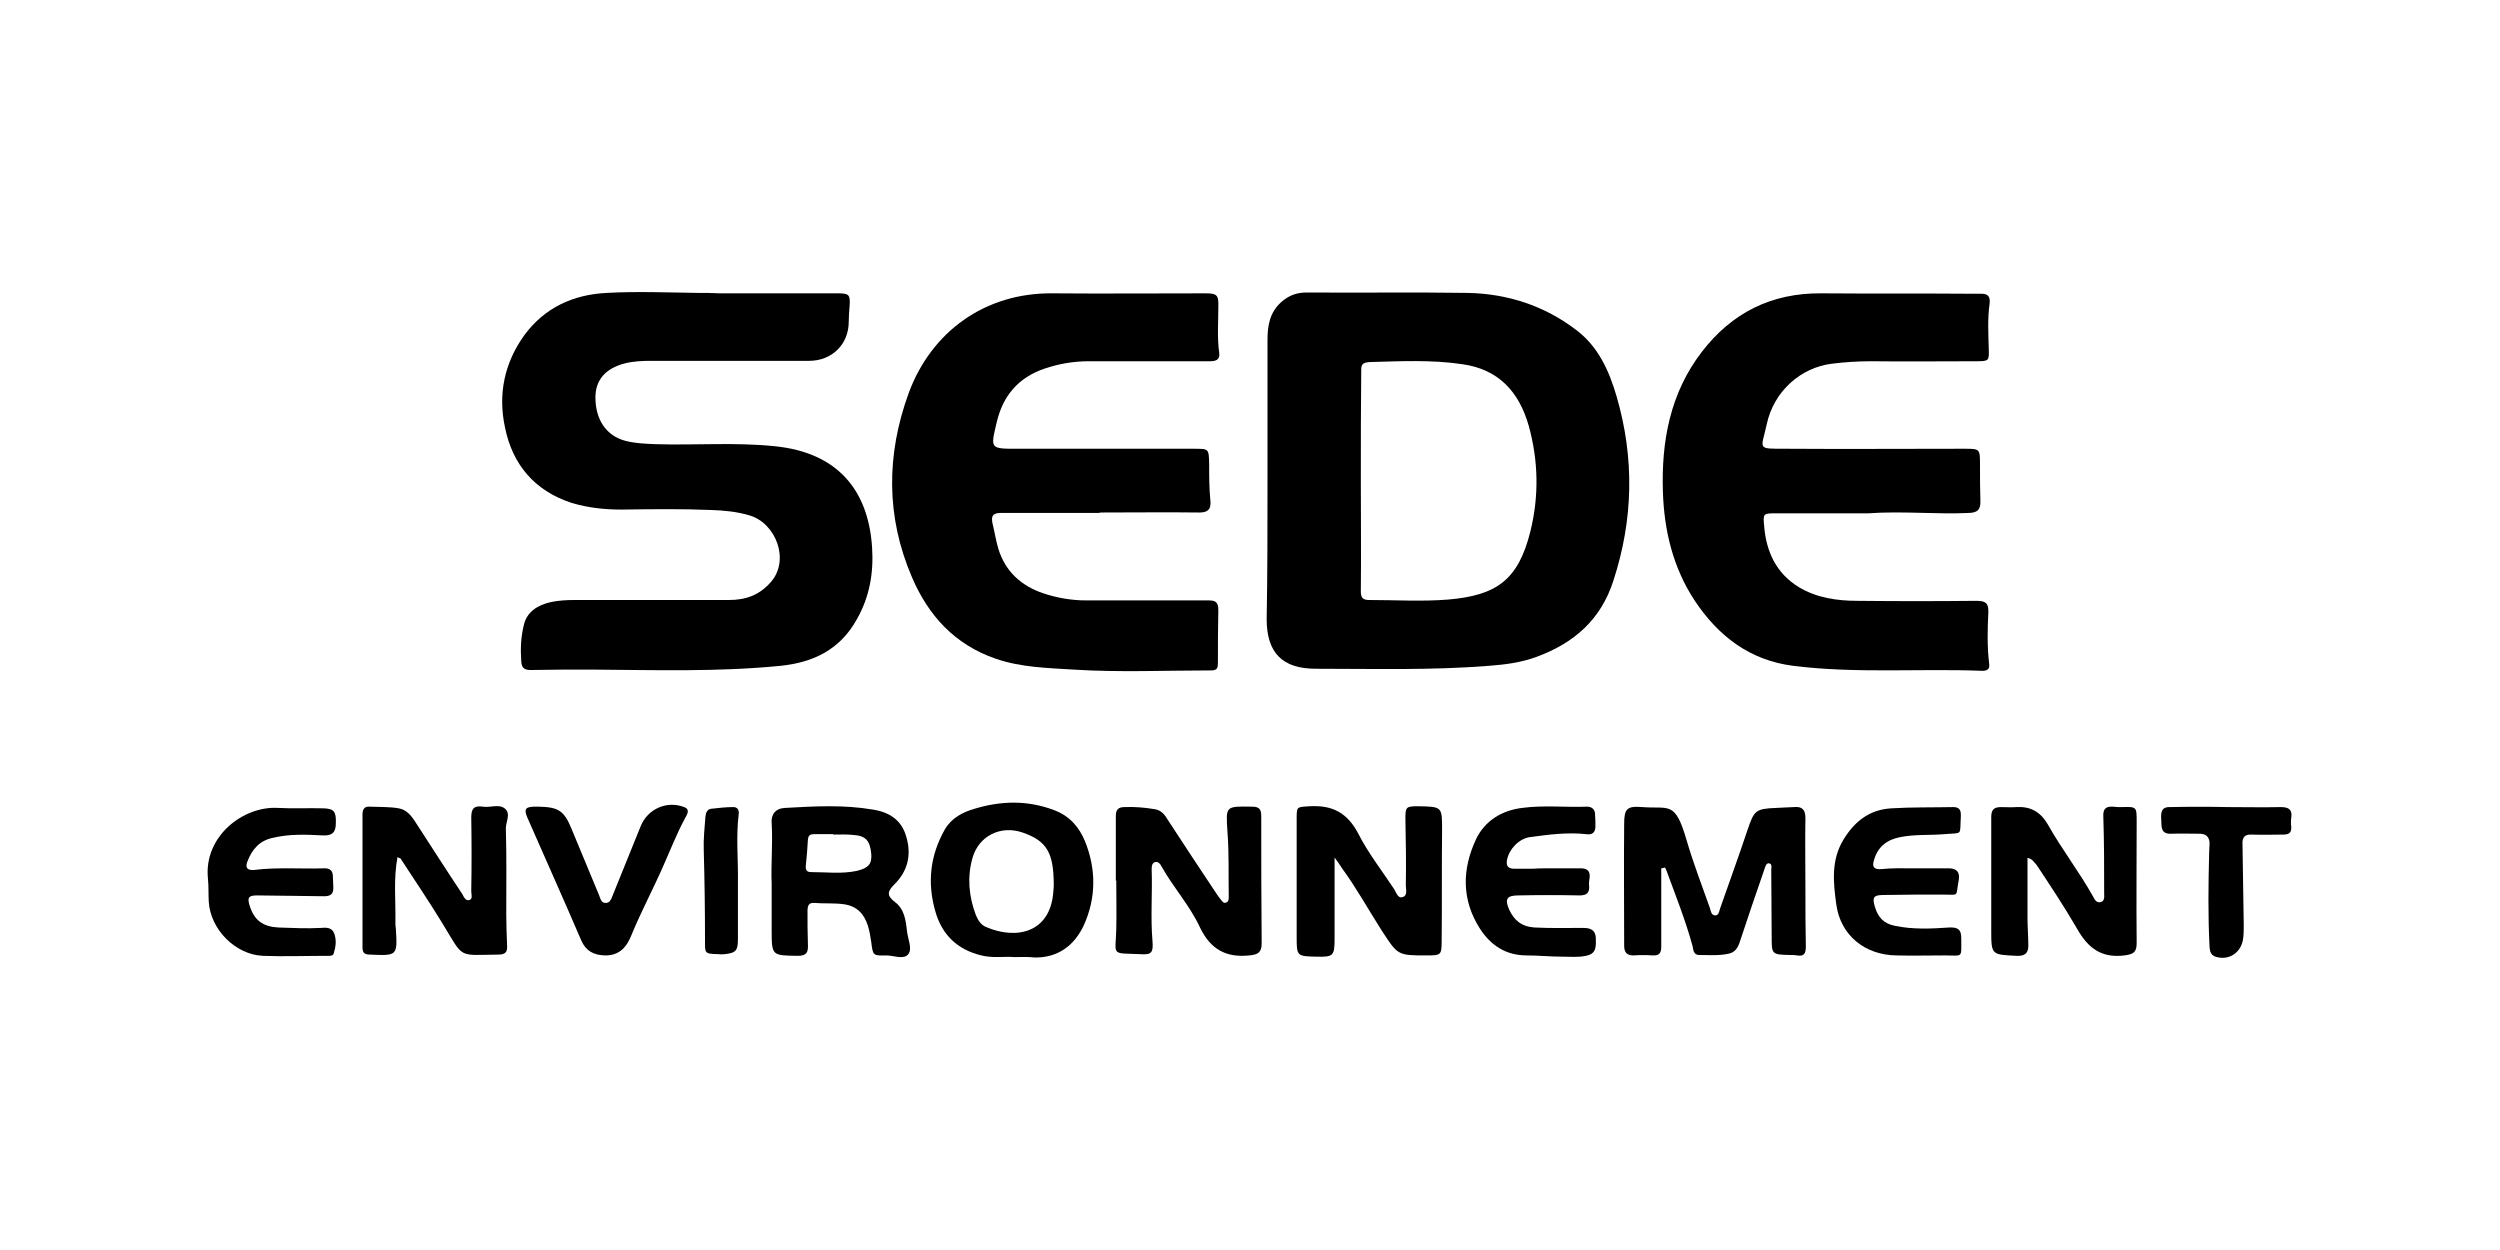 <?xml version="1.0" encoding="UTF-8"?> <svg xmlns="http://www.w3.org/2000/svg" xmlns:xlink="http://www.w3.org/1999/xlink" version="1.1" id="Calque_1" x="0px" y="0px" viewBox="0 0 600 300" style="enable-background:new 0 0 600 300;" xml:space="preserve"> <g id="xiM24P_00000163764315802640910540000004451014992824084415_"> <g> <path d="M304.2,115.4c0-11.3,0-22.5,0-33.8c0-3.4,0.5-6.6,3.3-9.1c1.8-1.6,3.7-2.3,6.1-2.3c12.9,0.1,25.8-0.1,38.7,0.1 c9.6,0.2,18.4,3.1,26,8.9c5.3,4,7.9,9.8,9.7,16c4.3,14.8,4,29.5-0.8,44.2c-3,9.3-9.4,14.9-18.3,18.2c-3.7,1.4-7.6,1.9-11.6,2.2 c-13.8,1.1-27.7,0.7-41.5,0.7c-8.1,0-11.8-3.9-11.8-11.9C304.2,137.6,304.2,126.5,304.2,115.4z M326.6,115.4 C326.6,115.4,326.6,115.4,326.6,115.4c0,8.8,0.1,17.7,0,26.5c0,1.5,0.4,2.1,2,2.1c6.3,0,12.6,0.4,18.9-0.1 c11.7-1,16.9-4.7,19.8-16.4c2.1-8.5,1.9-17-0.4-25.3c-2.3-8.1-7.2-13.6-16-14.8c-7.4-1.1-14.9-0.7-22.3-0.5 c-0.2,0-0.5,0.1-0.7,0.1c-0.9,0.2-1.2,0.7-1.2,1.6C326.6,97.5,326.6,106.4,326.6,115.4z"></path> <path d="M172.8,70.4c9.4,0,18.8,0,28.2,0c2.8,0,3.1,0.3,2.9,3.1c-0.1,1.2-0.2,2.5-0.2,3.7c0,5.4-4,9.4-9.5,9.4 c-12.7,0-25.4,0-38,0c-2.1,0-4.2,0.1-6.2,0.6c-4.7,1.2-7.1,4-7.1,8.2c0,5.3,2.6,9.2,7.2,10.4c2.3,0.6,4.7,0.7,7.2,0.8 c9.6,0.3,19.1-0.5,28.7,0.5c14.8,1.5,22.4,10.3,23.3,24.3c0.4,6.1-0.6,11.9-3.7,17.3c-4,7.2-10.4,10.3-18.3,11.1 c-15.1,1.5-30.3,1-45.4,0.9c-4.8,0-9.6,0-14.5,0.1c-1.6,0-2.2-0.5-2.3-2.1c-0.2-2.9-0.1-5.8,0.6-8.6c0.7-3.3,3.4-4.9,6.5-5.6 c1.9-0.4,3.8-0.5,5.8-0.5c12.3,0,24.6,0,36.9,0c4,0,7.3-1.1,10.1-4.3c4.6-5.2,1.3-14.1-5.1-16c-3-0.9-6.1-1.2-9.2-1.3 c-7.2-0.3-14.3-0.2-21.5-0.1c-4,0-8-0.4-12-1.6c-8.9-2.9-14.2-9.2-16-18.1c-1.7-7.9-0.2-15.4,4.6-22.1c4.9-6.7,11.8-9.8,19.8-10.2 c7.3-0.4,14.6-0.1,21.9,0C169.2,70.3,171,70.3,172.8,70.4C172.8,70.4,172.8,70.4,172.8,70.4z"></path> <path d="M448.3,123.2c-7,0-14.5,0-22.1,0c-3,0-3.1,0-2.8,3.1c0.5,6.1,2.9,11.3,8.3,14.6c4.3,2.6,9.2,3.3,14.1,3.3 c9.5,0.1,19,0.1,28.5,0c2.2,0,3,0.5,2.9,2.8c-0.2,4.1-0.3,8.2,0.2,12.3c0.2,1.2-0.4,1.7-1.6,1.7c-15.1-0.6-30.3,0.7-45.4-1.2 c-10.4-1.3-18-7.1-23.7-15.7c-5.2-7.9-7.3-16.8-7.6-26c-0.4-12.1,1.7-23.7,9.3-33.6c7.2-9.4,16.7-14.2,28.7-14.1 c12.2,0.1,24.4,0,36.6,0.1c0.6,0,1.2,0,1.9,0c1.6,0,2.1,0.8,1.9,2.4c-0.5,3.6-0.3,7.1-0.2,10.7c0.1,3,0.1,3.1-3,3.1 c-8.4,0-16.8,0.1-25.2,0c-3.2,0-6.4,0.2-9.5,0.6c-7.3,0.9-13.9,6.5-15.6,14.6c-1.3,6-2.5,5.8,4.5,5.8c14.3,0.1,28.6,0,42.9,0 c3.8,0,3.8,0,3.8,3.9c0,2.9,0,5.9,0.1,8.8c0,1.8-0.6,2.6-2.6,2.7C464.7,123.5,456.8,122.6,448.3,123.2z"></path> <path d="M263.9,123.1c-7.9,0-15.7,0-23.6,0c-1.9,0-2.5,0.6-2.1,2.5c0.5,2,0.8,4.1,1.4,6.1c1.7,5.5,5.5,8.9,10.8,10.7 c3.3,1.1,6.8,1.7,10.3,1.7c9.8,0,19.6,0,29.4,0c1.7,0,2.3,0.5,2.3,2.3c-0.1,4.2-0.1,8.4-0.1,12.6c0,1.2-0.1,1.9-1.6,1.9 c-11,0-22.1,0.5-33.1-0.2c-6.2-0.4-12.5-0.5-18.6-2.6c-9.9-3.4-16.2-10.4-20.1-19.5c-6.3-14.6-6.2-29.5-0.8-44.3 c5.4-14.6,18.2-24.1,34.6-23.9c12.2,0.1,24.4,0,36.6,0c2.8,0,3.2,0.4,3.1,3.3c0,3.6-0.3,7.3,0.2,10.9c0.3,2-1.1,2.1-2.5,2.1 c-9.6,0-19.3,0-28.9,0c-3.5,0-7,0.6-10.3,1.7c-6.4,2.1-10.2,6.5-11.7,13c-1.5,6.3-1.6,6.3,4.9,6.3c14.2,0,28.3,0,42.5,0 c3.6,0,3.5,0,3.6,3.7c0,2.9,0,5.9,0.3,8.8c0.2,2-0.6,2.8-2.6,2.8c-7.9-0.1-15.9,0-23.8,0C263.9,123,263.9,123.1,263.9,123.1z"></path> <path d="M398.7,208.4c0,3.2,0,6.3,0,9.5c0,3.1,0,6.2,0,9.3c0,1.4-0.4,2.2-2,2.1c-1.6-0.1-3.1-0.1-4.7,0c-1.6,0-2.2-0.8-2.2-2.3 c0-9.8-0.1-19.6,0-29.3c0-3.6,0.7-4.3,4.3-4c6.6,0.5,7.9-1.6,10.7,8c1.6,5.5,3.7,10.9,5.6,16.3c0.2,0.7,0.3,1.7,1.3,1.7 c0.8,0,0.9-1,1.1-1.6c2.2-6.3,4.5-12.6,6.6-18.9c1.6-4.7,1.9-5.1,6.9-5.3c1.4-0.1,2.8-0.1,4.2-0.2c2-0.2,2.8,0.6,2.8,2.6 c-0.1,5.7,0,11.5,0,17.2c0,4.6,0,9.2,0.1,13.7c0,1.6-0.4,2.4-2.1,2.1c-0.5-0.1-1.1-0.1-1.6-0.1c-4.6-0.1-4.5-0.1-4.5-4.8 c0-5.2-0.1-10.4-0.1-15.6c0-0.6,0.3-1.4-0.5-1.6c-0.7-0.1-0.9,0.7-1.1,1.3c-2,5.8-4,11.6-5.9,17.4c-0.5,1.6-1.2,2.7-2.8,3 c-2.3,0.5-4.6,0.3-7,0.3c-1.4,0-1.4-1.3-1.6-2.2c-1.7-6.2-4.1-12.2-6.3-18.2c-0.1-0.2-0.2-0.4-0.3-0.6 C399.2,208.3,398.9,208.4,398.7,208.4z"></path> <path d="M320.3,205.8c0,6.9,0,13.2,0,19.5c0,4.1-0.3,4.4-4.3,4.3c-4.8-0.1-4.8-0.1-4.8-4.9c0-9.4,0-18.8,0-28.2c0-3,0-2.8,3.2-3 c5.4-0.3,9,1.6,11.6,6.6c2.4,4.7,5.7,8.9,8.6,13.3c0.5,0.8,0.9,2.3,2,1.9c1.3-0.3,0.8-1.9,0.8-2.9c0.1-5.3,0-10.6-0.1-15.8 c0-2.9,0.1-3.1,3-3.1c5.9,0.1,5.8,0.1,5.8,5.8c-0.1,8.9,0,17.7-0.1,26.6c0,3.3-0.2,3.4-3.5,3.4c-7.1,0-7,0-10.9-6 c-3.2-5-6-10.1-9.5-14.9C321.6,207.6,321.1,206.9,320.3,205.8z"></path> <path d="M486.6,205.9c0,4.8,0,9.6,0,14.4c0,2.2,0.2,4.5,0.2,6.7c0,1.8-0.9,2.5-2.8,2.4c-6.1-0.3-6.1-0.2-6.1-6.3c0-9,0-18,0-27 c0-1.7,0.6-2.4,2.3-2.4c1.2,0,2.5,0.1,3.7,0c3.4-0.2,5.8,1.1,7.6,4.2c3.3,5.9,7.5,11.3,10.8,17.2c0.4,0.7,0.8,1.7,1.9,1.4 c1-0.3,0.8-1.4,0.8-2.2c0-6.1,0-12.1-0.2-18.2c-0.1-1.8,0.4-2.6,2.3-2.5c0.7,0.1,1.4,0.1,2.1,0.1c3.6-0.1,3.6-0.1,3.6,3.5 c0,9.7-0.1,19.4,0,29.1c0,2.2-0.7,2.7-2.9,3c-5.6,0.7-8.8-1.8-11.4-6.4c-3-5.2-6.4-10.3-9.7-15.3 C488.2,207,487.8,206.1,486.6,205.9z"></path> <path d="M267.8,211.4c0-5.2,0-10.4,0-15.6c0-1.5,0.6-2.1,2.1-2.1c2.4-0.1,4.8,0.1,7.2,0.5c1.4,0.2,2.3,1.1,3,2.3 c3.9,6,7.8,11.9,11.8,17.9c0.3,0.5,0.7,1,1.1,1.5c0.3,0.4,0.7,1,1.3,0.7c0.6-0.2,0.6-0.9,0.6-1.4c-0.1-5.1,0.1-10.3-0.3-15.4 c-0.4-6.4-0.6-6.3,5.9-6.2c1.8,0,2.2,0.7,2.2,2.3c0,10.2,0,20.3,0.1,30.5c0,2.1-0.8,2.7-2.9,2.9c-5.7,0.6-9.4-1.5-11.9-6.7 c-2.4-5.2-6.4-9.6-9.2-14.6c-0.3-0.6-0.8-1.3-1.6-1.1c-0.8,0.3-0.8,1.1-0.8,1.8c0.2,5.7-0.3,11.5,0.2,17.2 c0.2,2.7-0.2,3.3-2.9,3.1c-7.1-0.3-6,0.5-5.8-5.8c0.1-4,0-8.1,0-12.1C267.9,211.4,267.8,211.4,267.8,211.4z"></path> <path d="M95.4,205.7c-1,5.3-0.4,10.5-0.5,15.7c0,0.5,0,0.9,0.1,1.4c0.4,6.6,0.4,6.6-6.2,6.3c-1.3,0-1.8-0.4-1.8-1.7 c0-10.6,0-21.3,0-31.9c0-1.2,0.4-2,1.7-1.9c2.3,0.1,4.7,0,7,0.4c1.8,0.3,3,1.7,4,3.3c3.7,5.7,7.4,11.5,11.2,17.2 c0.4,0.7,0.8,1.8,1.8,1.5c0.8-0.3,0.4-1.4,0.4-2.1c0.1-5.9,0.1-11.8,0-17.7c0-2.2,0.7-2.9,2.8-2.6c1.7,0.3,3.8-0.7,5.2,0.4 c1.6,1.2,0.3,3.2,0.3,4.8c0.2,6.9,0.1,13.8,0.1,20.7c0,2.5,0.1,5,0.2,7.4c0.1,1.6-0.4,2.2-2.1,2.2c-9.8,0.1-8.2,1.1-13.3-7.3 c-3.3-5.4-6.8-10.6-10.2-15.8C96.1,206,95.9,206,95.4,205.7z"></path> <path d="M185.2,212.2c-0.2-4.9,0.3-9.8,0-14.6c-0.2-2.1,0.9-3.6,3.2-3.7c7.1-0.4,14.1-0.8,21.1,0.4c3.9,0.6,6.9,2.5,8,6.5 c1.3,4.3,0.4,8.2-2.8,11.4c-1.7,1.7-2,2.7,0.1,4.3c2.3,1.7,2.6,4.5,2.9,7.1c0.2,1.8,1.3,4.1,0.3,5.4c-1.1,1.4-3.5,0.3-5.3,0.3 c-3.2,0.1-3.2,0-3.6-3.2c-0.2-1.3-0.4-2.6-0.8-3.9c-0.9-2.9-2.7-4.8-5.9-5.2c-2.3-0.3-4.7-0.1-7-0.3c-1.4-0.1-1.6,0.8-1.6,2 c0,2.6,0,5.3,0.1,7.9c0.1,2-0.3,2.8-2.5,2.8c-6.1-0.1-6.2,0-6.2-6.1C185.2,219.5,185.2,215.9,185.2,212.2z M200,200.3 c0,0,0-0.1,0-0.1c-1.5,0-3.1,0-4.6,0c-1,0-1.4,0.3-1.5,1.3c-0.1,2.1-0.3,4.2-0.5,6.2c-0.1,0.9,0.1,1.6,1.2,1.6 c3.7,0,7.4,0.5,11.1-0.3c2.8-0.7,3.6-1.7,3.4-4.1c-0.3-3.1-1.3-4.3-4.2-4.5C203.2,200.2,201.6,200.3,200,200.3z"></path> <path d="M243.4,229.7c-2.4-0.2-5.1,0.3-7.9-0.4c-5.7-1.4-9.4-4.9-11-10.5c-2-6.9-1.3-13.5,2.3-19.8c1.6-2.7,4.3-4.1,7.1-4.9 c6.3-1.9,12.6-2.1,19,0.3c3.8,1.4,6.1,4.1,7.5,7.5c2.7,6.7,2.7,13.6-0.3,20.2c-2.2,4.7-6.1,7.8-11.8,7.7 C246.7,229.6,245.3,229.7,243.4,229.7z M252.9,212.4c0-7.8-1.7-10.6-7.5-12.6c-5.2-1.8-10.5,0.8-12,6.1c-1.3,4.6-0.9,9.2,0.8,13.7 c0.5,1.2,1.2,2.4,2.5,2.9c7.2,3.1,15.4,1.4,16.1-8.5C252.9,213.3,252.9,212.6,252.9,212.4z"></path> <path d="M371.5,208.4c2.6,0,5.3,0,7.9,0c1.6,0,2.3,0.7,2.1,2.3c-0.1,0.6-0.2,1.2-0.1,1.9c0.1,1.7-0.6,2.3-2.3,2.3 c-4.9-0.1-9.8-0.1-14.7,0c-2.8,0-3.3,0.9-2.2,3.4c1.2,2.6,3,4.1,6.1,4.3c3.9,0.2,7.8,0.1,11.7,0.1c1.7,0,2.9,0.5,3,2.4 c0,1.9,0.3,3.8-2.4,4.3c-1.9,0.4-3.7,0.2-5.6,0.2c-2.9,0-5.8-0.3-8.6-0.3c-5,0-8.6-2.4-11.2-6.4c-4.5-7-4.3-14.4-0.9-21.6 c2.1-4.3,6.1-6.8,11-7.4c5.2-0.7,10.4-0.1,15.6-0.3c1.1,0,1.8,0.6,1.9,1.6c0.1,1.1,0.1,2.2,0.1,3.3c-0.1,1.3-0.7,1.9-2.2,1.7 c-4.5-0.5-9,0.1-13.5,0.7c-2.7,0.4-5,2.9-5.5,5.4c-0.3,1.5,0.2,2.2,1.8,2.2c1.4,0,2.8,0,4.2,0 C368.9,208.4,370.2,208.4,371.5,208.4C371.5,208.4,371.5,208.4,371.5,208.4z"></path> <path d="M69.7,208.4c2.6,0,5.3,0.1,7.9,0c1.7-0.1,2.3,0.6,2.3,2.1c0,0.9,0.1,1.7,0.1,2.6c0,1.5-0.7,2-2.2,2 c-5.4-0.1-10.7-0.1-16.1-0.2c-2,0-2.4,0.5-1.8,2.4c1.1,3.6,3.2,5.1,6.9,5.3c3.4,0.1,6.8,0.3,10.2,0.1c1.2-0.1,2.6-0.2,3.2,1.3 c0.6,1.6,0.4,3.2-0.1,4.8c-0.2,0.7-1,0.6-1.6,0.6c-5.1,0-10.3,0.2-15.4,0c-6.7-0.3-12.6-6.4-13-13c-0.1-1.9,0-3.7-0.2-5.6 c-1-10.1,8.5-17.4,16.8-16.9c3.6,0.2,7.3,0,11,0.1c2.5,0.1,3,0.8,2.9,3.6c0,2.2-0.9,3-3.1,2.9c-4-0.2-8-0.4-12.1,0.6 c-3.2,0.7-4.9,2.8-6,5.6c-0.6,1.5-0.1,2.2,1.5,2.1C64,208.4,66.8,208.4,69.7,208.4C69.7,208.4,69.7,208.4,69.7,208.4z"></path> <path d="M459.5,208.4c2.7,0,5.4,0,8.2,0c2,0,2.7,1,2.4,2.8c-0.8,4.2,0.3,3.5-3.9,3.5c-4.7,0-9.5,0-14.2,0.1c-2.4,0-2.7,0.6-2,2.9 c0.7,2.4,2.1,4,4.8,4.5c4.3,0.9,8.7,0.7,13,0.4c2.1-0.1,2.9,0.5,2.9,2.5c0,5,0.5,4.2-3.9,4.2c-3.9,0-7.8,0.1-11.7,0 c-7.5-0.1-13.4-4.8-14.4-12.3c-0.7-5.2-1.3-10.6,1.8-15.6c2.7-4.4,6.3-7.1,11.4-7.4c5-0.3,9.9-0.2,14.9-0.3c1.3,0,1.8,0.6,1.8,1.8 c0,0.2,0,0.3,0,0.5c-0.3,4.7,0.6,3.8-4,4.2c-3.5,0.3-7,0-10.5,0.7c-3.2,0.6-5.4,2.3-6.3,5.4c-0.5,1.5-0.3,2.4,1.6,2.3 C454,208.3,456.7,208.4,459.5,208.4z"></path> <path d="M129.3,193.6c4.8,0.1,6.1,1,7.9,5.4c2.2,5.3,4.4,10.6,6.6,15.9c0.3,0.8,0.5,1.8,1.5,1.8c1,0.1,1.4-0.9,1.7-1.7 c2.3-5.6,4.5-11.2,6.8-16.8c1.7-4.1,6.3-6.1,10.4-4.5c1.6,0.6,0.6,1.9,0.2,2.7c-2,3.7-3.5,7.6-5.2,11.4 c-2.4,5.5-5.3,10.9-7.6,16.5c-1.1,2.8-2.8,5.1-6.5,5c-2.7-0.1-4.5-1.1-5.6-3.6c-4.2-9.8-8.6-19.6-12.9-29.4 C125.6,194,126.1,193.5,129.3,193.6z"></path> <path d="M534.6,193.7c4.3,0,8.5,0.1,12.8,0c1.9,0,2.8,0.6,2.5,2.6c-0.1,0.7-0.1,1.4,0,2.1c0.1,1.5-0.6,1.9-1.9,1.9 c-2.5,0-5,0.1-7.5,0c-1.7-0.1-2.4,0.6-2.3,2.3c0.1,6.5,0.2,13,0.3,19.5c0,1.2,0,2.3-0.2,3.5c-0.6,3.2-3.5,5-6.6,4 c-1.1-0.4-1.3-1.2-1.4-2.2c-0.4-7.6-0.3-15.2-0.1-22.8c0-0.8,0.1-1.5,0.1-2.3c-0.1-1.5-0.9-2.2-2.4-2.2c-2.3,0-4.5-0.1-6.8,0 c-2.6,0.1-2.3-1.7-2.4-3.3c-0.1-1.7-0.1-3.2,2.2-3.1C525.6,193.6,530.1,193.6,534.6,193.7C534.6,193.6,534.6,193.7,534.6,193.7z"></path> <path d="M177.1,211.8c0,4.5,0,9,0,13.5c0,2.8-0.4,3.4-3.2,3.7c-0.5,0-0.9,0.1-1.4,0c-3.5-0.1-3.3-0.1-3.3-3.5 c0-7.1-0.1-14.3-0.3-21.4c-0.1-2.7,0.2-5.4,0.4-8.1c0.1-0.9,0.4-1.8,1.4-1.9c1.8-0.2,3.5-0.4,5.3-0.4c0.9,0,1.4,0.6,1.3,1.6 C176.6,200.8,177.2,206.3,177.1,211.8z"></path> </g> </g> </svg> 